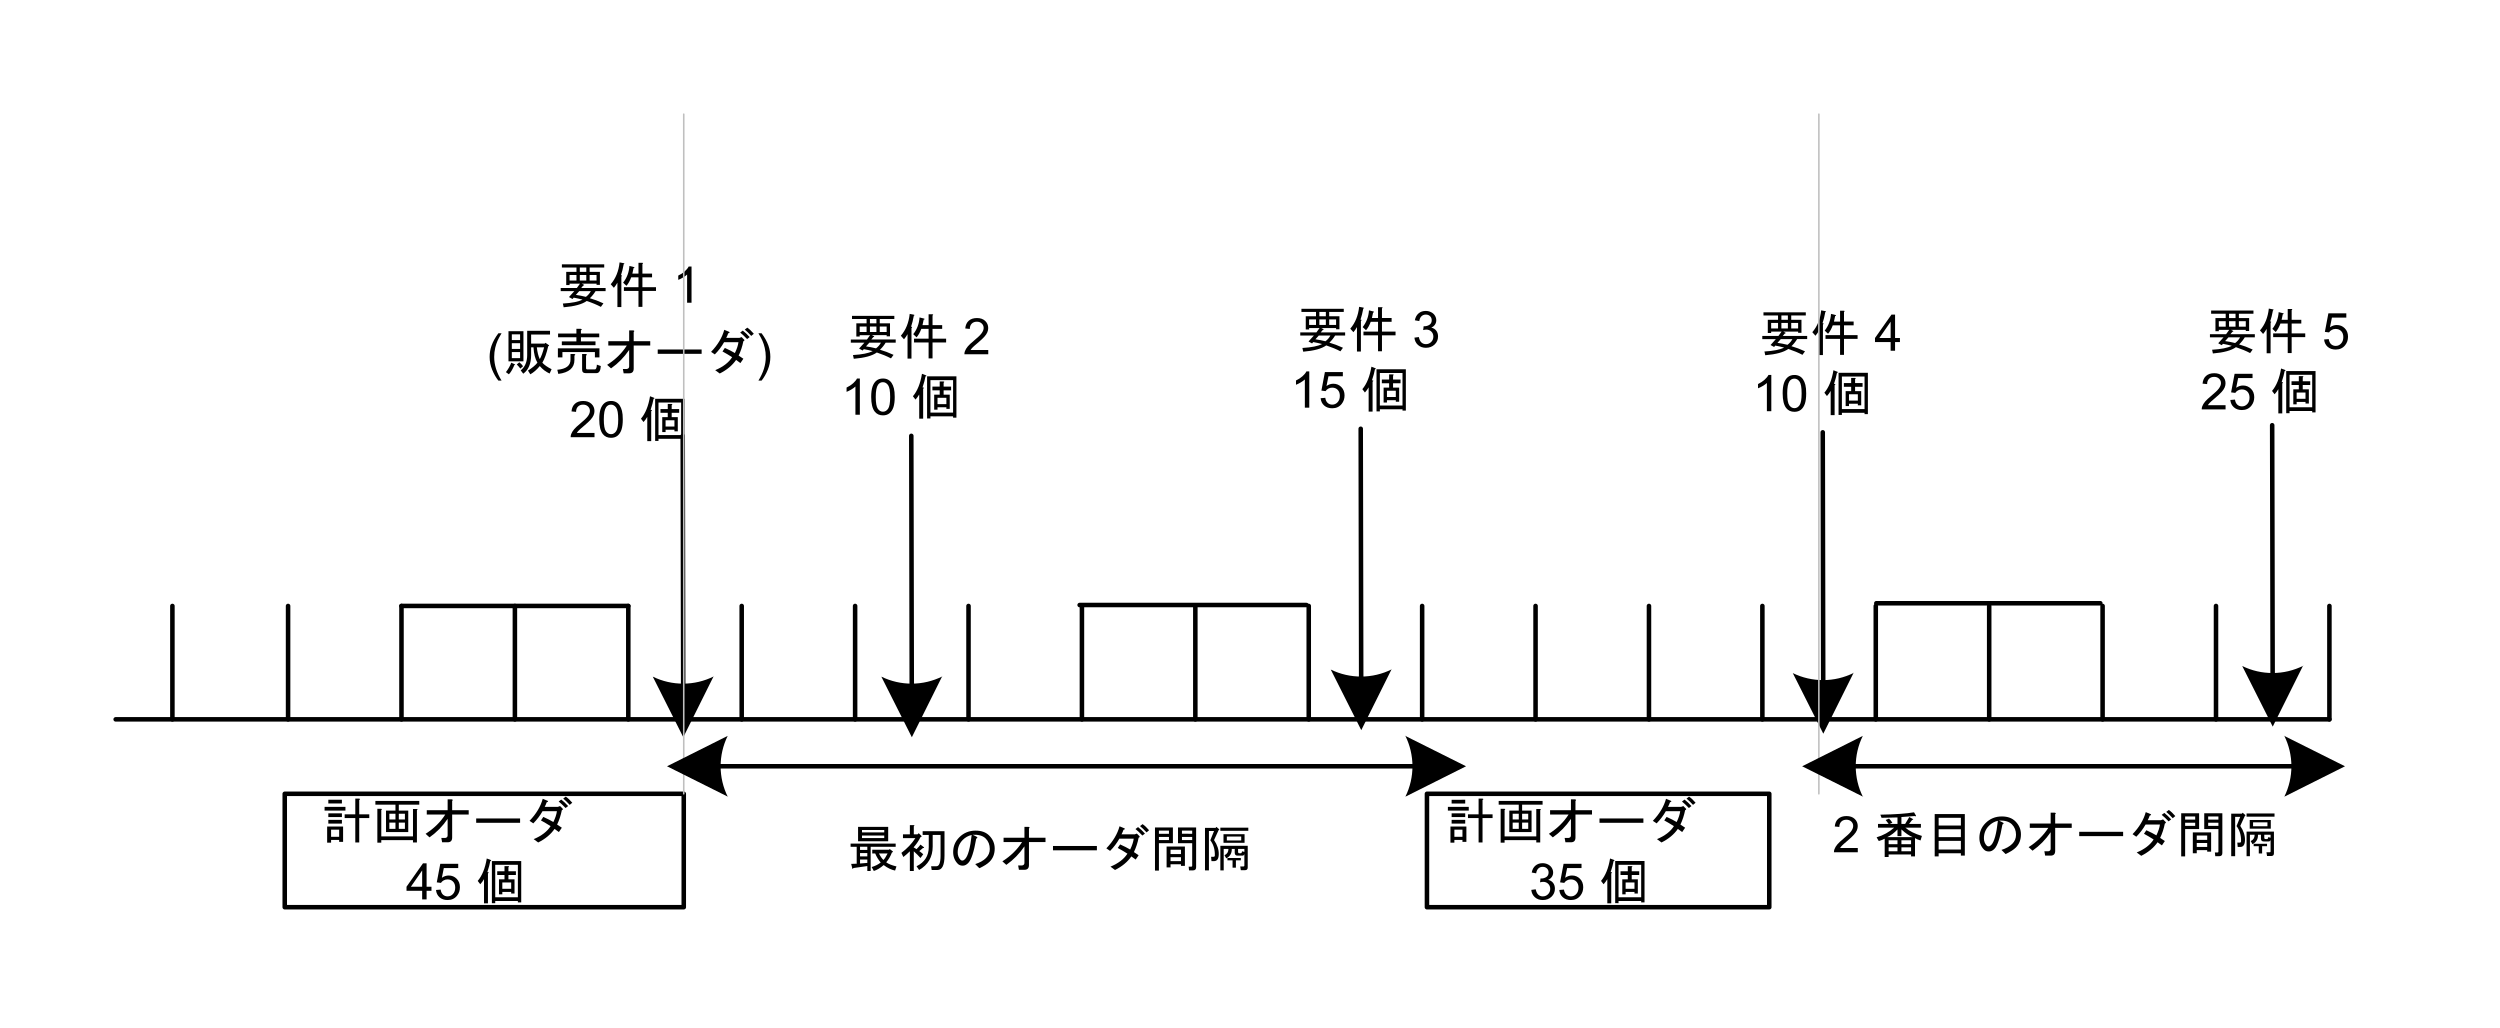 <?xml version="1.0" encoding="UTF-8" standalone="no"?>
<svg xmlns:dc="http://purl.org/dc/elements/1.1/" xmlns:cc="http://creativecommons.org/ns#" xmlns:rdf="http://www.w3.org/1999/02/22-rdf-syntax-ns#" xmlns:svg="http://www.w3.org/2000/svg" xmlns="http://www.w3.org/2000/svg" xmlns:xlink="http://www.w3.org/1999/xlink" xmlns:sodipodi="http://sodipodi.sourceforge.net/DTD/sodipodi-0.dtd" xmlns:inkscape="http://www.inkscape.org/namespaces/inkscape" width="5.511in" height="2.266in" viewBox="0 0 396.799 163.153" xml:space="preserve" color-interpolation-filters="sRGB" class="st10" version="1.1" id="svg293" sodipodi:docname="roj1614255779131.svg" inkscape:version="1.0.2 (e86c870879, 2021-01-15, custom)">
	<namedview pagecolor="#ffffff" bordercolor="#666666" borderopacity="1" objecttolerance="10" gridtolerance="10" guidetolerance="10" inkscape:pageopacity="0" inkscape:pageshadow="2" inkscape:window-width="1902" inkscape:window-height="913" id="namedview295" showgrid="false" inkscape:zoom="2.2774344" inkscape:cx="264.53231" inkscape:cy="108.76896" inkscape:window-x="0" inkscape:window-y="0" inkscape:window-maximized="0" inkscape:current-layer="svg293" inkscape:document-rotation="0">
	</namedview>
	<style type="text/css" id="style2">
<![CDATA[
		.st1 {stroke:#000000;stroke-linecap:round;stroke-linejoin:round;stroke-width:0.72}
		.st2 {fill:#ffffff;stroke:#000000;stroke-linecap:round;stroke-linejoin:round;stroke-width:0.72}
		.st3 {fill:none;stroke:none;stroke-linecap:round;stroke-linejoin:round;stroke-width:0.72}
		.st4 {fill:#000000;font-family:Arial;font-size:0.667em}
		.st5 {font-size:1em}
		.st6 {marker-end:url(#mrkr5-79);stroke:#000000;stroke-linecap:round;stroke-linejoin:round;stroke-width:0.72}
		.st7 {fill:#000000;fill-opacity:1;stroke:#000000;stroke-opacity:1;stroke-width:0.222}
		.st8 {stroke:#bfbfbf;stroke-linecap:round;stroke-linejoin:round;stroke-width:0.25}
		.st9 {marker-end:url(#mrkr5-79);marker-start:url(#mrkr5-147);stroke:#000000;stroke-linecap:round;stroke-linejoin:round;stroke-width:0.72}
		.st10 {fill:none;fill-rule:evenodd;font-size:12px;overflow:visible;stroke-linecap:square;stroke-miterlimit:3}
	]]>	</style>
	<defs id="Markers">
		<g id="lend5">
			<path d="M 2 1 L 0 0 L 1.981 -0.993 C 1.672 -0.365 1.673 0.373 1.985 1 " style="stroke:none" id="path4"/>
		</g>
		<marker id="mrkr5-79" class="st7" refX="-7.875" orient="auto" markerUnits="strokeWidth" overflow="visible">
			<use xlink:href="#lend5" transform="scale(-4.5,-4.5) " id="use7">
			</use>
		</marker>
		<marker id="mrkr5-147" class="st7" refX="7.375" orient="auto" markerUnits="strokeWidth" overflow="visible">
			<use xlink:href="#lend5" transform="scale(4.5) " id="use10">
			</use>
		</marker>
	</defs>
	<g id="g291">
		<g id="group74-1" transform="translate(18.36,-19.028)">
			<g id="shape1-2" transform="translate(0,-29.947)">
				<path d="M 0,163.15 H 351.36" class="st1" id="path20"/>
			</g>
			<g id="shape2-5" transform="rotate(90,37.653,152.86)">
				<path d="M 0,163.15 H 18" class="st1" id="path25"/>
			</g>
			<g id="shape3-8" transform="rotate(90,46.653,161.86)">
				<path d="M 0,163.15 H 18" class="st1" id="path30"/>
			</g>
			<g id="shape4-11" transform="rotate(90,55.653,170.86)">
				<path d="M 0,163.15 H 18" class="st1" id="path35"/>
			</g>
			<g id="shape5-14" transform="rotate(90,64.653,179.86)">
				<path d="M 0,163.15 H 18" class="st1" id="path40"/>
			</g>
			<g id="shape6-17" transform="rotate(90,73.653,188.86)">
				<path d="M 0,163.15 H 18" class="st1" id="path45"/>
			</g>
			<g id="shape7-20" transform="rotate(90,82.653,197.86)">
				<path d="M 0,163.15 H 18" class="st1" id="path50"/>
			</g>
			<g id="shape8-23" transform="rotate(90,91.653,206.86)">
				<path d="M 0,163.15 H 18" class="st1" id="path55"/>
			</g>
			<g id="shape9-26" transform="rotate(90,100.653,215.86)">
				<path d="M 0,163.15 H 18" class="st1" id="path60"/>
			</g>
			<g id="shape10-29" transform="rotate(90,109.653,224.86)">
				<path d="M 0,163.15 H 18" class="st1" id="path65"/>
			</g>
			<g id="shape11-32" transform="rotate(90,118.653,233.86)">
				<path d="M 0,163.15 H 18" class="st1" id="path70"/>
			</g>
			<g id="shape12-35" transform="rotate(90,127.653,242.86)">
				<path d="M 0,163.15 H 18" class="st1" id="path75"/>
			</g>
			<g id="shape13-38" transform="rotate(90,136.653,251.86)">
				<path d="M 0,163.15 H 18" class="st1" id="path80"/>
			</g>
			<g id="shape14-41" transform="rotate(90,145.653,260.86)">
				<path d="M 0,163.15 H 18" class="st1" id="path85"/>
			</g>
			<g id="shape15-44" transform="rotate(90,154.653,269.86)">
				<path d="M 0,163.15 H 18" class="st1" id="path90"/>
			</g>
			<g id="shape16-47" transform="rotate(90,163.653,278.86)">
				<path d="M 0,163.15 H 18" class="st1" id="path95"/>
			</g>
			<g id="shape17-50" transform="rotate(90,172.653,287.86)">
				<path d="M 0,163.15 H 18" class="st1" id="path100"/>
			</g>
			<g id="shape18-53" transform="rotate(90,181.653,296.86)">
				<path d="M 0,163.15 H 18" class="st1" id="path105"/>
			</g>
			<g id="shape19-56" transform="rotate(90,190.653,305.86)">
				<path d="M 0,163.15 H 18" class="st1" id="path110"/>
			</g>
			<g id="shape20-59" transform="rotate(90,199.653,314.86)">
				<path d="M 0,163.15 H 18" class="st1" id="path115"/>
			</g>
			<g id="shape31-62" transform="translate(26.834,-0.134)">
				<path id="rect120" style="fill:#ffffff;stroke:#000000;stroke-width:0.72;stroke-linecap:round;stroke-linejoin:round" d="m 0,145.153 h 63.332 v 18 H 0 Z" class="st2"/>
			</g>
			<g id="shape32-64" transform="translate(27,-0.697)">
				<path id="rect127" style="fill:none;stroke:none;stroke-width:0.72;stroke-linecap:round;stroke-linejoin:round" d="m 0,147.403 h 61.688 v 15.75 H 0 Z" class="st3"/>
				<g aria-label="計画オーダ45 個" id="text131" style="font-size:8px;font-family:Arial;fill:#000000" class="st4">
					<path d="m 11.032,148.974 v -2.5 h 0.594 q 0.312,0.062 0.031,0.219 v 2.281 h 1.594 v 0.594 h -1.594 v 3.875 h -0.625 v -3.875 H 9.345 v -0.594 z m -1.937,4.375 H 8.47 v -0.312 H 7.189 v 0.438 H 6.564 v -2.562 h 2.531 z m -1.906,-1.937 v 1.125 h 1.281 v -1.125 z m 1.719,-1.562 v 0.594 H 6.751 v -0.594 z m -2.156,-1.031 h 2.156 v 0.594 H 6.751 Z M 6.157,147.786 h 3.312 v 0.594 H 6.157 Z m 2.75,-1.125 v 0.594 H 6.751 v -0.594 z" style="font-size:8px;font-family:Arial;fill:#000000" id="path203"/>
					<path d="m 20.189,152.474 v -4.344 h 0.594 q 0.25,0.031 0.031,0.188 v 5.125 h -0.625 v -0.375 h -5.031 v 0.406 h -0.625 v -5.375 h 0.594 q 0.25,0.031 0.031,0.188 v 4.187 z m -2.781,-1.188 v -1 h -0.969 v 1 z m 1.5,-1 h -0.969 v 1 h 0.969 z m 0,-0.5 v -0.906 h -0.969 v 0.906 z m 2.281,-2.344 h -3.25 v 0.937 h 1.5 v 3.406 h -3.531 v -3.406 h 1.5 v -0.937 h -3.187 v -0.594 h 6.969 z m -3.781,2.344 v -0.906 h -0.969 v 0.906 z" style="font-size:8px;font-family:Arial;fill:#000000" id="path205"/>
					<path d="m 22.189,152.068 q 2,-1.281 3.125,-3.062 h -2.937 v -0.688 h 3.312 v -1.719 h 0.656 q 0.281,0.062 0.062,0.25 v 1.469 h 2.625 v 0.688 h -2.625 v 3.656 q 0,0.75 -0.719,0.75 h -0.875 l -0.125,-0.687 h 0.625 q 0.375,-0.062 0.375,-0.406 v -2.625 q -1.187,1.75 -2.875,2.937 z" style="font-size:8px;font-family:Arial;fill:#000000" id="path207"/>
					<path d="m 30.22,150.318 v -0.688 h 6.969 v 0.688 z" style="font-size:8px;font-family:Arial;fill:#000000" id="path209"/>
					<path d="m 43.939,148.068 q 0.125,0.156 -0.125,0.25 -0.25,1.25 -0.75,2.281 l 0.75,0.5 -0.469,0.688 -0.687,-0.5 q -0.906,1.312 -2.594,2.156 l -0.719,-0.531 q 1.875,-0.781 2.687,-2.062 -0.781,-0.5 -1.531,-0.906 l 0.375,-0.562 q 0.969,0.438 1.594,0.812 0.469,-0.969 0.562,-1.719 H 40.751 q -0.594,1.062 -1.469,1.937 l -0.594,-0.406 q 1.594,-1.656 2.094,-3.5 l 0.75,0.312 q 0.25,0.125 -0.125,0.25 -0.125,0.375 -0.312,0.719 H 43.189 l 0.344,-0.125 z m -0.219,-1.437 q 0.531,0.406 1.094,1.031 l -0.406,0.312 q -0.562,-0.594 -1.094,-1.031 z m 0.719,-0.469 q 0.5,0.344 1.031,0.969 l -0.406,0.344 q -0.562,-0.625 -1.031,-1 z" style="font-size:8px;font-family:Arial;fill:#000000" id="path211"/>
					<path d="m 21.646,162.48 v -1.371 h -2.484 v -0.645 l 2.613,-3.711 h 0.574 v 3.711 h 0.773 v 0.645 h -0.773 v 1.371 z m 0,-2.016 v -2.582 l -1.793,2.582 z" style="font-size:8px" id="path213"/>
					<path d="m 23.841,160.98 0.738,-0.062 q 0.082,0.539 0.379,0.812 0.301,0.27 0.723,0.27 0.508,0 0.859,-0.383 0.352,-0.383 0.352,-1.016 0,-0.602 -0.34,-0.949 -0.336,-0.348 -0.883,-0.348 -0.34,0 -0.613,0.156 -0.273,0.152 -0.43,0.398 l -0.66,-0.086 0.555,-2.941 h 2.848 v 0.672 h -2.285 l -0.309,1.539 q 0.516,-0.359 1.082,-0.359 0.75,0 1.266,0.52 0.516,0.52 0.516,1.336 0,0.777 -0.453,1.344 -0.551,0.695 -1.504,0.695 -0.781,0 -1.277,-0.438 -0.492,-0.437 -0.562,-1.16 z" style="font-size:8px" id="path215"/>
					<path d="m 36.837,162.949 v -0.219 h -3.594 v 0.344 h -0.531 v -6.687 h 4.656 v 6.562 z m -4.75,0.156 h -0.625 v -3.844 q -0.25,0.438 -0.594,0.812 l -0.406,-0.531 q 1.062,-1.25 1.437,-3.562 l 0.656,0.25 q 0.125,0.125 -0.094,0.156 -0.125,0.719 -0.469,1.75 0.375,0.031 0.094,0.219 z m 2.281,-3.312 v 1 h 1.406 v -1 z m -1.125,-2.812 v 5.156 h 3.594 v -5.156 z m 2.094,1.031 h 1.187 v 0.594 h -1.187 v 0.688 h 0.969 v 2.25 h -0.531 v -0.25 h -1.406 v 0.375 h -0.531 v -2.375 h 0.875 v -0.688 h -1.156 v -0.594 h 1.156 v -0.812 h 0.594 q 0.25,0.031 0.031,0.188 z" style="font-size:8px;font-family:Arial;fill:#000000" id="path217"/>
				</g>
			</g>
			<g id="shape35-68" transform="translate(54.656,-81)">
				<path id="rect138" style="fill:none;stroke:none;stroke-width:0.72;stroke-linecap:round;stroke-linejoin:round" d="m 0,147.403 h 61.688 v 15.75 H 0 Z" class="st3"/>
				<g aria-label="要件 1 (販売オーダ) 20 個" id="text144" style="font-size:8px;font-family:Arial;text-align:center;text-anchor:middle;white-space:pre;inline-size:50.219;fill:#000000" class="st4">
					<path d="m 20.104,147.799 q -1.062,0.781 -3.656,1 L 16.322,148.205 q 2.156,-0.125 3.125,-0.625 -0.719,-0.188 -1.406,-0.312 l -0.187,0.219 -0.562,-0.312 0.844,-0.938 h -2.156 v -0.5 h 2.562 l 0.5,-0.688 h -1.656 v 0.219 h -0.531 v -2.094 h 1.625 v -0.688 h -2.312 v -0.5 h 6.719 v 0.5 h -2.312 v 0.688 h 1.625 v 2.062 h -0.531 v -0.188 h -2.344 l 0.312,0.156 q 0.156,0.094 -0.094,0.156 l -0.312,0.375 h 3.875 v 0.5 h -1.594 q -0.375,0.625 -0.906,1.125 1,0.281 2.156,0.812 l -0.406,0.562 q -0.937,-0.5 -2.25,-0.938 z m -1.187,-1.562 -0.531,0.594 q 0.719,0.094 1.594,0.312 0.5,-0.375 0.781,-0.906 z m 0.094,-3.75 v 0.688 h 1.031 v -0.688 z m -1.625,2.062 h 1.094 v -0.875 h -1.094 z m 1.625,-0.875 v 0.875 h 1.031 v -0.875 z m 1.562,0 v 0.875 h 1.094 v -0.875 z" id="path221"/>
					<path d="m 27.541,142.58 q -0.031,0.219 -0.187,0.875 h 0.969 v -1.719 h 0.594 q 0.25,0.031 0.031,0.188 v 1.531 h 1.531 v 0.594 h -1.531 v 1.562 h 2.156 v 0.594 h -2.156 v 2.531 H 28.322 v -2.531 h -2.312 v -0.594 h 2.312 v -1.562 h -1.156 q -0.312,0.844 -0.75,1.344 l -0.531,-0.5 q 0.906,-1.156 1,-2.656 l 0.75,0.187 q 0.125,0.125 -0.094,0.156 z m -1.937,6.187 h -0.625 v -3.875 q -0.219,0.406 -0.562,0.812 l -0.5,-0.562 q 1.187,-1.375 1.406,-3.469 l 0.656,0.125 q 0.219,0.062 0,0.156 -0.187,1.031 -0.437,1.75 l 0.125,0.031 q 0.094,0.094 -0.062,0.188 z" id="path223"/>
					<path d="m 36.744,148.08 h -0.703 v -4.48 q -0.254,0.242 -0.668,0.484 -0.41,0.242 -0.738,0.363 v -0.68 q 0.59,-0.277 1.031,-0.672 0.441,-0.395 0.625,-0.766 h 0.453 z" id="path225"/>
					<path d="m 6.084,160.433 q -0.582,-0.734 -0.984,-1.719 -0.402,-0.984 -0.402,-2.039 0,-0.93 0.301,-1.781 0.352,-0.988 1.086,-1.969 h 0.504 q -0.473,0.812 -0.625,1.16 -0.238,0.539 -0.375,1.125 -0.168,0.73 -0.168,1.469 0,1.879 1.168,3.754 z" style="font-size:8px;text-align:center;text-anchor:middle" id="path227"/>
					<path d="m 12.19,155.155 q 0.125,1.156 0.469,1.875 0.375,-0.656 0.687,-1.875 z m -1.406,3.687 q 1,-0.625 1.5,-1.25 -0.531,-0.875 -0.625,-2.437 h -0.375 v 1.219 q 0,2.062 -1.25,2.969 l -0.406,-0.531 q 1.031,-0.812 1.031,-2.437 v -3.844 h 3.625 v 0.594 h -3 v 1.438 h 2.156 l 0.125,-0.125 0.531,0.375 q 0.125,0.125 -0.094,0.156 -0.406,1.75 -0.937,2.625 0.469,0.531 1.469,1.031 l -0.312,0.688 q -0.906,-0.406 -1.562,-1.188 -0.687,0.844 -1.5,1.312 z m -1.375,-1.312 q 0.375,0.281 0.594,0.625 l -0.437,0.375 q -0.125,-0.219 -0.562,-0.656 z m -0.719,0.312 q 0.156,0.062 -0.062,0.125 -0.437,1.031 -0.875,1.469 l -0.469,-0.344 q 0.594,-0.781 0.844,-1.5 z m 1.375,-0.469 H 7.69 v -4.781 H 10.065 Z M 8.221,153.093 v 0.906 h 1.312 v -0.906 z m 0,1.406 v 0.906 h 1.312 v -0.906 z m 0,1.406 v 0.969 h 1.312 v -0.969 z" id="path230"/>
					<path d="m 18.158,157.155 q 0,1.906 -2.562,2.219 l -0.156,-0.656 q 2.094,-0.188 2.094,-1.594 v -0.906 h 0.594 q 0.312,0.062 0.031,0.25 z m 3.937,-4.187 v 0.594 h -2.906 v 0.656 h 2.312 v 0.594 h -5.344 v -0.594 h 2.312 v -0.656 h -2.906 v -0.594 h 2.906 v -0.75 h 0.687 q 0.312,0.062 0.031,0.25 v 0.5 z m -5.844,3.781 h -0.719 v -1.438 h 6.594 v 1.438 h -0.719 v -0.844 h -5.156 z m 3.75,1.687 q 0,0.219 0.187,0.219 h 1.219 q 0.281,0 0.312,-0.75 l 0.625,0.219 q -0.062,1.125 -0.687,1.125 h -1.719 q -0.562,0 -0.562,-0.562 v -2.469 h 0.594 q 0.312,0.062 0.031,0.25 z" id="path232"/>
					<path d="m 23.346,157.936 q 2,-1.281 3.125,-3.062 h -2.937 v -0.688 h 3.312 v -1.719 h 0.656 q 0.281,0.062 0.062,0.25 v 1.469 h 2.625 v 0.688 h -2.625 v 3.656 q 0,0.75 -0.719,0.75 h -0.875 l -0.125,-0.688 h 0.625 q 0.375,-0.062 0.375,-0.406 v -2.625 q -1.187,1.75 -2.875,2.937 z" id="path235"/>
					<path d="m 31.377,156.186 v -0.688 h 6.969 v 0.688 z" id="path237"/>
					<path d="m 45.096,153.936 q 0.125,0.156 -0.125,0.25 -0.25,1.25 -0.75,2.281 l 0.75,0.5 -0.469,0.688 -0.687,-0.5 q -0.906,1.312 -2.594,2.156 l -0.719,-0.531 q 1.875,-0.781 2.687,-2.062 -0.781,-0.5 -1.531,-0.906 l 0.375,-0.562 q 0.969,0.438 1.594,0.812 0.469,-0.969 0.562,-1.719 h -2.281 q -0.594,1.062 -1.469,1.937 l -0.594,-0.406 q 1.594,-1.656 2.094,-3.5 l 0.75,0.312 q 0.25,0.125 -0.125,0.25 -0.125,0.375 -0.312,0.719 h 2.094 l 0.344,-0.125 z m -0.219,-1.437 q 0.531,0.406 1.094,1.031 l -0.406,0.312 q -0.562,-0.594 -1.094,-1.031 z m 0.719,-0.469 q 0.5,0.344 1.031,0.969 l -0.406,0.344 q -0.562,-0.625 -1.031,-1 z" id="path240"/>
					<path d="m 47.865,160.433 h -0.504 q 1.168,-1.875 1.168,-3.754 0,-0.734 -0.168,-1.457 -0.133,-0.586 -0.371,-1.125 -0.152,-0.352 -0.629,-1.172 h 0.504 q 0.734,0.98 1.086,1.969 0.301,0.852 0.301,1.781 0,1.055 -0.406,2.039 -0.402,0.984 -0.98,1.719 z" id="path242"/>
					<path d="m 21.344,168.742 v 0.676 H 17.559 q -0.008,-0.254 0.082,-0.488 0.145,-0.387 0.461,-0.762 0.32,-0.375 0.922,-0.867 0.934,-0.766 1.262,-1.211 0.328,-0.449 0.328,-0.848 0,-0.418 -0.301,-0.703 -0.297,-0.289 -0.777,-0.289 -0.508,0 -0.812,0.305 -0.305,0.305 -0.309,0.844 l -0.723,-0.074 q 0.074,-0.809 0.559,-1.23 0.484,-0.426 1.301,-0.426 0.824,0 1.305,0.457 0.48,0.457 0.48,1.133 0,0.344 -0.141,0.676 -0.141,0.332 -0.469,0.699 -0.324,0.367 -1.082,1.008 -0.633,0.531 -0.812,0.723 -0.18,0.188 -0.297,0.379 z" style="font-size:8px;text-align:center;text-anchor:middle" id="path245"/>
					<path d="m 22.098,166.594 q 0,-1.016 0.207,-1.633 0.211,-0.621 0.621,-0.957 0.414,-0.336 1.039,-0.336 0.461,0 0.809,0.188 0.348,0.184 0.574,0.535 0.227,0.348 0.355,0.852 0.129,0.5 0.129,1.352 0,1.008 -0.207,1.629 -0.207,0.617 -0.621,0.957 -0.41,0.336 -1.039,0.336 -0.828,0 -1.301,-0.594 -0.566,-0.715 -0.566,-2.328 z m 0.723,0 q 0,1.41 0.328,1.879 0.332,0.465 0.816,0.465 0.484,0 0.812,-0.469 0.332,-0.469 0.332,-1.875 0,-1.414 -0.332,-1.879 -0.328,-0.465 -0.82,-0.465 -0.484,0 -0.773,0.41 -0.363,0.523 -0.363,1.934 z" style="font-size:8px;text-align:center;text-anchor:middle" id="path247"/>
					<path d="m 35.094,169.887 v -0.219 h -3.594 v 0.344 h -0.531 v -6.687 h 4.656 v 6.562 z m -4.75,0.156 H 29.719 v -3.844 q -0.25,0.438 -0.594,0.812 l -0.406,-0.531 q 1.062,-1.25 1.437,-3.562 l 0.656,0.25 q 0.125,0.125 -0.094,0.156 -0.125,0.719 -0.469,1.75 0.375,0.031 0.094,0.219 z m 2.281,-3.312 v 1 h 1.406 v -1 z m -1.125,-2.812 v 5.156 h 3.594 v -5.156 z m 2.094,1.031 h 1.187 v 0.594 h -1.187 v 0.688 h 0.969 v 2.25 h -0.531 v -0.25 h -1.406 v 0.375 h -0.531 v -2.375 h 0.875 v -0.688 h -1.156 v -0.594 h 1.156 v -0.812 h 0.594 q 0.25,0.031 0.031,0.188 z" id="path250"/>
				</g>
			</g>
			<g id="shape37-73" transform="rotate(89.894,100.681,188.935)">
				<path d="M 0,163.15 H 39.33" class="st6" id="path149"/>
			</g>
			<g id="shape38-80" transform="translate(109.485,-77.625)">
				<path id="rect156" style="fill:none;stroke:none;stroke-width:0.72;stroke-linecap:round;stroke-linejoin:round" d="m 0,147.403 h 34.875 v 15.75 H 0 Z" class="st3"/>
				<g aria-label="要件 210 個" id="text160" style="font-size:8px;font-family:Arial;fill:#000000" class="st4">
					<path d="M 11.322,152.599 Q 10.26,153.38 7.666,153.599 L 7.541,153.005 q 2.156,-0.125 3.125,-0.625 -0.719,-0.188 -1.406,-0.312 l -0.187,0.219 -0.562,-0.312 0.844,-0.938 H 7.197 v -0.5 h 2.562 l 0.5,-0.687 H 8.604 v 0.219 H 8.072 v -2.094 h 1.625 v -0.687 H 7.385 v -0.5 h 6.719 v 0.5 H 11.791 v 0.687 h 1.625 v 2.062 h -0.531 v -0.188 h -2.344 l 0.312,0.156 q 0.156,0.094 -0.094,0.156 l -0.312,0.375 h 3.875 v 0.5 h -1.594 q -0.375,0.625 -0.906,1.125 1,0.281 2.156,0.812 l -0.406,0.562 q -0.937,-0.5 -2.25,-0.937 z m -1.187,-1.562 -0.531,0.594 q 0.719,0.094 1.594,0.312 0.5,-0.375 0.781,-0.906 z m 0.094,-3.75 v 0.687 h 1.031 v -0.687 z m -1.625,2.062 h 1.094 v -0.875 H 8.604 Z m 1.625,-0.875 v 0.875 h 1.031 v -0.875 z m 1.562,0 v 0.875 h 1.094 v -0.875 z" style="font-size:8px;font-family:Arial;fill:#000000" id="path255"/>
					<path d="m 18.76,147.38 q -0.031,0.219 -0.187,0.875 h 0.969 v -1.719 h 0.594 q 0.25,0.031 0.031,0.188 v 1.531 h 1.531 v 0.594 h -1.531 v 1.562 h 2.156 v 0.594 h -2.156 v 2.531 h -0.625 v -2.531 h -2.312 v -0.594 h 2.312 v -1.562 h -1.156 q -0.312,0.844 -0.75,1.344 l -0.531,-0.5 q 0.906,-1.156 1,-2.656 l 0.75,0.188 q 0.125,0.125 -0.094,0.156 z m -1.937,6.187 h -0.625 v -3.875 q -0.219,0.406 -0.562,0.812 l -0.5,-0.562 q 1.187,-1.375 1.406,-3.469 l 0.656,0.125 q 0.219,0.062 0,0.156 -0.188,1.031 -0.437,1.75 l 0.125,0.031 q 0.094,0.094 -0.062,0.188 z" style="font-size:8px;font-family:Arial;fill:#000000" id="path257"/>
					<path d="M 29.01,152.204 V 152.88 h -3.785 q -0.008,-0.254 0.082,-0.488 0.145,-0.387 0.461,-0.762 0.32,-0.375 0.922,-0.867 0.934,-0.766 1.262,-1.211 0.328,-0.449 0.328,-0.848 0,-0.418 -0.301,-0.703 -0.297,-0.289 -0.777,-0.289 -0.508,0 -0.812,0.305 -0.305,0.305 -0.309,0.844 l -0.723,-0.074 q 0.074,-0.809 0.559,-1.23 0.484,-0.426 1.301,-0.426 0.824,0 1.305,0.457 0.48,0.457 0.48,1.133 0,0.344 -0.141,0.676 -0.141,0.332 -0.469,0.699 -0.324,0.367 -1.082,1.008 -0.633,0.531 -0.812,0.723 -0.18,0.188 -0.297,0.379 z" style="font-size:8px;font-family:Arial;fill:#000000" id="path260"/>
					<path d="M 8.63,162.48 H 7.927 v -4.48 q -0.254,0.242 -0.668,0.484 -0.41,0.242 -0.738,0.363 v -0.68 q 0.59,-0.277 1.031,-0.672 0.441,-0.395 0.625,-0.766 h 0.453 z" style="font-size:8px" id="path262"/>
					<path d="m 10.431,159.656 q 0,-1.016 0.207,-1.633 0.211,-0.621 0.621,-0.957 0.414,-0.336 1.039,-0.336 0.461,0 0.809,0.188 0.348,0.184 0.574,0.535 0.227,0.348 0.355,0.852 0.129,0.5 0.129,1.352 0,1.008 -0.207,1.629 -0.207,0.617 -0.621,0.957 -0.41,0.336 -1.039,0.336 -0.828,0 -1.301,-0.594 -0.566,-0.715 -0.566,-2.328 z m 0.723,0 q 0,1.41 0.328,1.879 0.332,0.465 0.816,0.465 0.484,0 0.812,-0.469 0.332,-0.469 0.332,-1.875 0,-1.414 -0.332,-1.879 -0.328,-0.465 -0.82,-0.465 -0.484,0 -0.773,0.41 -0.363,0.523 -0.363,1.934 z" style="font-size:8px" id="path265"/>
					<path d="m 23.427,162.949 v -0.219 h -3.594 v 0.344 H 19.302 v -6.687 h 4.656 v 6.562 z m -4.75,0.156 h -0.625 v -3.844 q -0.25,0.438 -0.594,0.812 l -0.406,-0.531 q 1.062,-1.25 1.437,-3.562 l 0.656,0.25 q 0.125,0.125 -0.094,0.156 -0.125,0.719 -0.469,1.75 0.375,0.031 0.094,0.219 z m 2.281,-3.312 v 1 h 1.406 v -1 z m -1.125,-2.812 v 5.156 h 3.594 v -5.156 z m 2.094,1.031 h 1.187 v 0.594 h -1.187 v 0.688 h 0.969 v 2.25 h -0.531 v -0.25 h -1.406 v 0.375 h -0.531 v -2.375 h 0.875 v -0.688 h -1.156 v -0.594 h 1.156 v -0.812 h 0.594 q 0.25,0.031 0.031,0.188 z" style="font-size:8px;font-family:Arial;fill:#000000" id="path267"/>
				</g>
			</g>
			<g id="shape41-84" transform="rotate(89.894,136.911,224.105)">
				<path d="M 0,163.15 H 39.33" class="st6" id="path165"/>
			</g>
			<g id="shape42-89" transform="translate(180.818,-78.75)">
				<path id="rect172" style="fill:none;stroke:none;stroke-width:0.72;stroke-linecap:round;stroke-linejoin:round" d="m 0,147.403 h 34.875 v 15.75 H 0 Z" class="st3"/>
				<g aria-label="要件 315 個" id="text176" style="font-size:8px;font-family:Arial;fill:#000000" class="st4">
					<path d="M 11.322,152.599 Q 10.26,153.38 7.666,153.599 L 7.541,153.005 q 2.156,-0.125 3.125,-0.625 -0.719,-0.188 -1.406,-0.312 l -0.187,0.219 -0.562,-0.312 0.844,-0.938 H 7.197 v -0.5 h 2.562 l 0.5,-0.687 H 8.604 v 0.219 H 8.072 v -2.094 h 1.625 v -0.687 H 7.385 v -0.5 h 6.719 v 0.5 H 11.791 v 0.687 h 1.625 v 2.062 h -0.531 v -0.188 h -2.344 l 0.312,0.156 q 0.156,0.094 -0.094,0.156 l -0.312,0.375 h 3.875 v 0.5 h -1.594 q -0.375,0.625 -0.906,1.125 1,0.281 2.156,0.812 l -0.406,0.562 q -0.937,-0.5 -2.25,-0.937 z m -1.187,-1.562 -0.531,0.594 q 0.719,0.094 1.594,0.312 0.5,-0.375 0.781,-0.906 z m 0.094,-3.75 v 0.687 h 1.031 v -0.687 z m -1.625,2.062 h 1.094 v -0.875 H 8.604 Z m 1.625,-0.875 v 0.875 h 1.031 v -0.875 z m 1.562,0 v 0.875 h 1.094 v -0.875 z" style="font-size:8px;font-family:Arial;fill:#000000" id="path271"/>
					<path d="m 18.76,147.38 q -0.031,0.219 -0.187,0.875 h 0.969 v -1.719 h 0.594 q 0.25,0.031 0.031,0.188 v 1.531 h 1.531 v 0.594 h -1.531 v 1.562 h 2.156 v 0.594 h -2.156 v 2.531 h -0.625 v -2.531 h -2.312 v -0.594 h 2.312 v -1.562 h -1.156 q -0.312,0.844 -0.75,1.344 l -0.531,-0.5 q 0.906,-1.156 1,-2.656 l 0.75,0.188 q 0.125,0.125 -0.094,0.156 z m -1.937,6.187 h -0.625 v -3.875 q -0.219,0.406 -0.562,0.812 l -0.5,-0.562 q 1.187,-1.375 1.406,-3.469 l 0.656,0.125 q 0.219,0.062 0,0.156 -0.188,1.031 -0.437,1.75 l 0.125,0.031 q 0.094,0.094 -0.062,0.188 z" style="font-size:8px;font-family:Arial;fill:#000000" id="path273"/>
					<path d="m 25.319,151.368 0.703,-0.094 q 0.121,0.598 0.41,0.863 0.293,0.262 0.711,0.262 0.496,0 0.836,-0.344 0.344,-0.344 0.344,-0.852 0,-0.484 -0.316,-0.797 -0.316,-0.316 -0.805,-0.316 -0.199,0 -0.496,0.078 l 0.078,-0.617 q 0.07,0.008 0.113,0.008 0.449,0 0.809,-0.234 0.359,-0.234 0.359,-0.723 0,-0.387 -0.262,-0.641 -0.262,-0.254 -0.676,-0.254 -0.41,0 -0.684,0.258 -0.273,0.258 -0.352,0.773 l -0.703,-0.125 q 0.129,-0.707 0.586,-1.094 0.457,-0.391 1.137,-0.391 0.469,0 0.863,0.203 0.395,0.199 0.602,0.547 0.211,0.348 0.211,0.738 0,0.371 -0.199,0.676 -0.199,0.305 -0.59,0.484 0.508,0.117 0.789,0.488 0.281,0.367 0.281,0.922 0,0.75 -0.547,1.273 -0.547,0.52 -1.383,0.52 -0.754,0 -1.254,-0.449 -0.496,-0.449 -0.566,-1.164 z" style="font-size:8px;font-family:Arial;fill:#000000" id="path275"/>
					<path d="M 8.63,162.48 H 7.927 v -4.48 q -0.254,0.242 -0.668,0.484 -0.41,0.242 -0.738,0.363 v -0.68 q 0.59,-0.277 1.031,-0.672 0.441,-0.395 0.625,-0.766 h 0.453 z" style="font-size:8px" id="path277"/>
					<path d="m 10.431,160.98 0.738,-0.062 q 0.082,0.539 0.379,0.812 0.301,0.27 0.723,0.27 0.508,0 0.859,-0.383 0.352,-0.383 0.352,-1.016 0,-0.602 -0.34,-0.949 -0.336,-0.348 -0.883,-0.348 -0.34,0 -0.613,0.156 -0.273,0.152 -0.43,0.398 l -0.66,-0.086 0.555,-2.941 h 2.848 v 0.672 h -2.285 l -0.309,1.539 q 0.516,-0.359 1.082,-0.359 0.75,0 1.266,0.52 0.516,0.52 0.516,1.336 0,0.777 -0.453,1.344 -0.551,0.695 -1.504,0.695 -0.781,0 -1.277,-0.438 -0.492,-0.437 -0.562,-1.16 z" style="font-size:8px" id="path279"/>
					<path d="m 23.427,162.949 v -0.219 h -3.594 v 0.344 H 19.302 v -6.687 h 4.656 v 6.562 z m -4.75,0.156 h -0.625 v -3.844 q -0.25,0.438 -0.594,0.812 l -0.406,-0.531 q 1.062,-1.25 1.437,-3.562 l 0.656,0.25 q 0.125,0.125 -0.094,0.156 -0.125,0.719 -0.469,1.75 0.375,0.031 0.094,0.219 z m 2.281,-3.312 v 1 h 1.406 v -1 z m -1.125,-2.812 v 5.156 h 3.594 v -5.156 z m 2.094,1.031 h 1.187 v 0.594 h -1.187 v 0.688 h 0.969 v 2.25 h -0.531 v -0.25 h -1.406 v 0.375 h -0.531 v -2.375 h 0.875 v -0.688 h -1.156 v -0.594 h 1.156 v -0.812 h 0.594 q 0.25,0.031 0.031,0.188 z" style="font-size:8px;font-family:Arial;fill:#000000" id="path281"/>
				</g>
			</g>
			<g id="shape44-93" transform="rotate(89.894,173.296,261.121)">
				<path d="M 0,163.15 H 39.33" class="st6" id="path181"/>
			</g>
			<g id="shape45-98" transform="translate(254.152,-78.188)">
				<path id="rect188" style="fill:none;stroke:none;stroke-width:0.72;stroke-linecap:round;stroke-linejoin:round" d="m 0,147.403 h 34.875 v 15.75 H 0 Z" class="st3"/>
				<g aria-label="要件 410 個" id="text192" style="font-size:8px;font-family:Arial;fill:#000000" class="st4">
					<path d="M 11.322,152.599 Q 10.26,153.38 7.666,153.599 L 7.541,153.005 q 2.156,-0.125 3.125,-0.625 -0.719,-0.188 -1.406,-0.312 l -0.187,0.219 -0.562,-0.312 0.844,-0.938 H 7.197 v -0.5 h 2.562 l 0.5,-0.687 H 8.604 v 0.219 H 8.072 v -2.094 h 1.625 v -0.687 H 7.385 v -0.5 h 6.719 v 0.5 H 11.791 v 0.687 h 1.625 v 2.062 h -0.531 v -0.188 h -2.344 l 0.312,0.156 q 0.156,0.094 -0.094,0.156 l -0.312,0.375 h 3.875 v 0.5 h -1.594 q -0.375,0.625 -0.906,1.125 1,0.281 2.156,0.812 l -0.406,0.562 q -0.937,-0.5 -2.25,-0.937 z m -1.187,-1.562 -0.531,0.594 q 0.719,0.094 1.594,0.312 0.5,-0.375 0.781,-0.906 z m 0.094,-3.75 v 0.687 h 1.031 v -0.687 z m -1.625,2.062 h 1.094 v -0.875 H 8.604 Z m 1.625,-0.875 v 0.875 h 1.031 v -0.875 z m 1.562,0 v 0.875 h 1.094 v -0.875 z" style="font-size:8px;font-family:Arial;fill:#000000" id="path285"/>
					<path d="m 18.76,147.38 q -0.031,0.219 -0.187,0.875 h 0.969 v -1.719 h 0.594 q 0.25,0.031 0.031,0.188 v 1.531 h 1.531 v 0.594 h -1.531 v 1.562 h 2.156 v 0.594 h -2.156 v 2.531 h -0.625 v -2.531 h -2.312 v -0.594 h 2.312 v -1.562 h -1.156 q -0.312,0.844 -0.75,1.344 l -0.531,-0.5 q 0.906,-1.156 1,-2.656 l 0.75,0.188 q 0.125,0.125 -0.094,0.156 z m -1.937,6.187 h -0.625 v -3.875 q -0.219,0.406 -0.562,0.812 l -0.5,-0.562 q 1.187,-1.375 1.406,-3.469 l 0.656,0.125 q 0.219,0.062 0,0.156 -0.188,1.031 -0.437,1.75 l 0.125,0.031 q 0.094,0.094 -0.062,0.188 z" style="font-size:8px;font-family:Arial;fill:#000000" id="path287"/>
					<path d="m 27.569,152.88 v -1.371 h -2.484 v -0.645 l 2.613,-3.711 h 0.574 v 3.711 h 0.773 v 0.645 H 28.272 V 152.88 Z m 0,-2.016 v -2.582 l -1.793,2.582 z" style="font-size:8px;font-family:Arial;fill:#000000" id="path289"/>
					<path d="M 8.63,162.48 H 7.927 v -4.48 q -0.254,0.242 -0.668,0.484 -0.41,0.242 -0.738,0.363 v -0.68 q 0.59,-0.277 1.031,-0.672 0.441,-0.395 0.625,-0.766 h 0.453 z" style="font-size:8px" id="path291"/>
					<path d="m 10.431,159.656 q 0,-1.016 0.207,-1.633 0.211,-0.621 0.621,-0.957 0.414,-0.336 1.039,-0.336 0.461,0 0.809,0.188 0.348,0.184 0.574,0.535 0.227,0.348 0.355,0.852 0.129,0.5 0.129,1.352 0,1.008 -0.207,1.629 -0.207,0.617 -0.621,0.957 -0.41,0.336 -1.039,0.336 -0.828,0 -1.301,-0.594 -0.566,-0.715 -0.566,-2.328 z m 0.723,0 q 0,1.41 0.328,1.879 0.332,0.465 0.816,0.465 0.484,0 0.812,-0.469 0.332,-0.469 0.332,-1.875 0,-1.414 -0.332,-1.879 -0.328,-0.465 -0.82,-0.465 -0.484,0 -0.773,0.41 -0.363,0.523 -0.363,1.934 z" style="font-size:8px" id="path293"/>
					<path d="m 23.427,162.949 v -0.219 h -3.594 v 0.344 H 19.302 v -6.687 h 4.656 v 6.562 z m -4.75,0.156 h -0.625 v -3.844 q -0.25,0.438 -0.594,0.812 l -0.406,-0.531 q 1.062,-1.25 1.437,-3.562 l 0.656,0.25 q 0.125,0.125 -0.094,0.156 -0.125,0.719 -0.469,1.75 0.375,0.031 0.094,0.219 z m 2.281,-3.312 v 1 h 1.406 v -1 z m -1.125,-2.812 v 5.156 h 3.594 v -5.156 z m 2.094,1.031 h 1.187 v 0.594 h -1.187 v 0.688 h 0.969 v 2.25 h -0.531 v -0.25 h -1.406 v 0.375 h -0.531 v -2.375 h 0.875 v -0.688 h -1.156 v -0.594 h 1.156 v -0.812 h 0.594 q 0.25,0.031 0.031,0.188 z" style="font-size:8px;font-family:Arial;fill:#000000" id="path295"/>
				</g>
			</g>
			<g id="shape47-102" transform="rotate(89.894,209.526,296.291)">
				<path d="M 0,163.15 H 39.33" class="st6" id="path197"/>
			</g>
			<g id="shape49-107" transform="translate(325.204,-78.469)">
				<path id="rect204" style="fill:none;stroke:none;stroke-width:0.72;stroke-linecap:round;stroke-linejoin:round" d="m 0,147.403 h 34.875 v 15.75 H 0 Z" class="st3"/>
				<g aria-label="要件 525 個" id="text208" style="font-size:8px;font-family:Arial;fill:#000000" class="st4">
					<path d="M 11.322,152.599 Q 10.26,153.38 7.666,153.599 L 7.541,153.005 q 2.156,-0.125 3.125,-0.625 -0.719,-0.188 -1.406,-0.312 l -0.187,0.219 -0.562,-0.312 0.844,-0.938 H 7.197 v -0.5 h 2.562 l 0.5,-0.687 H 8.604 v 0.219 H 8.072 v -2.094 h 1.625 v -0.687 H 7.385 v -0.5 h 6.719 v 0.5 H 11.791 v 0.687 h 1.625 v 2.062 h -0.531 v -0.188 h -2.344 l 0.312,0.156 q 0.156,0.094 -0.094,0.156 l -0.312,0.375 h 3.875 v 0.5 h -1.594 q -0.375,0.625 -0.906,1.125 1,0.281 2.156,0.812 l -0.406,0.562 q -0.937,-0.5 -2.25,-0.937 z m -1.187,-1.562 -0.531,0.594 q 0.719,0.094 1.594,0.312 0.5,-0.375 0.781,-0.906 z m 0.094,-3.75 v 0.687 h 1.031 v -0.687 z m -1.625,2.062 h 1.094 v -0.875 H 8.604 Z m 1.625,-0.875 v 0.875 h 1.031 v -0.875 z m 1.562,0 v 0.875 h 1.094 v -0.875 z" style="font-size:8px;font-family:Arial;fill:#000000" id="path299"/>
					<path d="m 18.76,147.38 q -0.031,0.219 -0.187,0.875 h 0.969 v -1.719 h 0.594 q 0.25,0.031 0.031,0.188 v 1.531 h 1.531 v 0.594 h -1.531 v 1.562 h 2.156 v 0.594 h -2.156 v 2.531 h -0.625 v -2.531 h -2.312 v -0.594 h 2.312 v -1.562 h -1.156 q -0.312,0.844 -0.75,1.344 l -0.531,-0.5 q 0.906,-1.156 1,-2.656 l 0.75,0.188 q 0.125,0.125 -0.094,0.156 z m -1.937,6.187 h -0.625 v -3.875 q -0.219,0.406 -0.562,0.812 l -0.5,-0.562 q 1.187,-1.375 1.406,-3.469 l 0.656,0.125 q 0.219,0.062 0,0.156 -0.188,1.031 -0.437,1.75 l 0.125,0.031 q 0.094,0.094 -0.062,0.188 z" style="font-size:8px;font-family:Arial;fill:#000000" id="path301"/>
					<path d="m 25.315,151.38 0.738,-0.062 q 0.082,0.539 0.379,0.812 0.301,0.27 0.723,0.27 0.508,0 0.859,-0.383 0.352,-0.383 0.352,-1.016 0,-0.602 -0.34,-0.949 -0.336,-0.348 -0.883,-0.348 -0.34,0 -0.613,0.156 -0.273,0.152 -0.43,0.398 l -0.66,-0.086 0.555,-2.941 h 2.848 v 0.672 h -2.285 l -0.309,1.539 q 0.516,-0.359 1.082,-0.359 0.75,0 1.266,0.52 0.516,0.52 0.516,1.336 0,0.777 -0.453,1.344 -0.551,0.695 -1.504,0.695 -0.781,0 -1.277,-0.438 -0.492,-0.438 -0.562,-1.16 z" style="font-size:8px;font-family:Arial;fill:#000000" id="path303"/>
					<path d="m 9.677,161.804 v 0.676 H 5.892 q -0.008,-0.254 0.082,-0.488 0.145,-0.387 0.461,-0.762 0.32,-0.375 0.922,-0.867 0.934,-0.766 1.262,-1.211 0.328,-0.449 0.328,-0.848 0,-0.418 -0.301,-0.703 -0.297,-0.289 -0.777,-0.289 -0.508,0 -0.812,0.305 -0.305,0.305 -0.309,0.844 l -0.723,-0.074 q 0.074,-0.809 0.559,-1.23 0.484,-0.426 1.301,-0.426 0.824,0 1.305,0.457 0.48,0.457 0.48,1.133 0,0.344 -0.141,0.676 -0.141,0.332 -0.469,0.699 -0.324,0.367 -1.082,1.008 -0.633,0.531 -0.812,0.723 -0.18,0.188 -0.297,0.379 z" style="font-size:8px" id="path305"/>
					<path d="m 10.431,160.98 0.738,-0.062 q 0.082,0.539 0.379,0.812 0.301,0.27 0.723,0.27 0.508,0 0.859,-0.383 0.352,-0.383 0.352,-1.016 0,-0.602 -0.34,-0.949 -0.336,-0.348 -0.883,-0.348 -0.34,0 -0.613,0.156 -0.273,0.152 -0.43,0.398 l -0.66,-0.086 0.555,-2.941 h 2.848 v 0.672 h -2.285 l -0.309,1.539 q 0.516,-0.359 1.082,-0.359 0.75,0 1.266,0.52 0.516,0.52 0.516,1.336 0,0.777 -0.453,1.344 -0.551,0.695 -1.504,0.695 -0.781,0 -1.277,-0.438 -0.492,-0.437 -0.562,-1.16 z" style="font-size:8px" id="path307"/>
					<path d="m 23.427,162.949 v -0.219 h -3.594 v 0.344 H 19.302 v -6.687 h 4.656 v 6.562 z m -4.75,0.156 h -0.625 v -3.844 q -0.25,0.438 -0.594,0.812 l -0.406,-0.531 q 1.062,-1.25 1.437,-3.562 l 0.656,0.25 q 0.125,0.125 -0.094,0.156 -0.125,0.719 -0.469,1.75 0.375,0.031 0.094,0.219 z m 2.281,-3.312 v 1 h 1.406 v -1 z m -1.125,-2.812 v 5.156 h 3.594 v -5.156 z m 2.094,1.031 h 1.187 v 0.594 h -1.187 v 0.688 h 0.969 v 2.25 h -0.531 v -0.25 h -1.406 v 0.375 h -0.531 v -2.375 h 0.875 v -0.688 h -1.156 v -0.594 h 1.156 v -0.812 h 0.594 q 0.25,0.031 0.031,0.188 z" style="font-size:8px;font-family:Arial;fill:#000000" id="path309"/>
				</g>
			</g>
			<g id="shape55-111" transform="translate(208.125,-0.134)">
				<path id="rect213" style="fill:#ffffff;stroke:#000000;stroke-width:0.72;stroke-linecap:round;stroke-linejoin:round" d="m 0,145.153 h 54.332 v 18 H 0 Z" class="st2"/>
			</g>
			<g id="shape56-113" transform="translate(207,-0.697)">
				<path id="rect220" style="fill:none;stroke:none;stroke-width:0.72;stroke-linecap:round;stroke-linejoin:round" d="m 0,147.403 h 58.276 v 15.75 H 0 Z" class="st3"/>
				<g aria-label="計画オーダ35 個" id="text224" style="font-size:8px;font-family:Arial;fill:#000000" class="st4">
					<path d="m 9.322,148.974 v -2.5 h 0.594 q 0.312,0.062 0.031,0.219 v 2.281 H 11.541 v 0.594 H 9.947 v 3.875 H 9.322 v -3.875 H 7.635 v -0.594 z m -1.937,4.375 H 6.76 v -0.312 H 5.479 v 0.438 H 4.854 v -2.562 h 2.531 z m -1.906,-1.937 v 1.125 h 1.281 v -1.125 z m 1.719,-1.562 v 0.594 H 5.041 v -0.594 z m -2.156,-1.031 h 2.156 v 0.594 H 5.041 Z m -0.594,-1.031 h 3.312 v 0.594 H 4.447 Z m 2.75,-1.125 v 0.594 H 5.041 v -0.594 z" style="font-size:8px;font-family:Arial;fill:#000000" id="path314"/>
					<path d="m 18.479,152.474 v -4.344 h 0.594 q 0.25,0.031 0.031,0.188 v 5.125 h -0.625 v -0.375 h -5.031 v 0.406 h -0.625 v -5.375 h 0.594 q 0.25,0.031 0.031,0.188 v 4.187 z m -2.781,-1.188 v -1 h -0.969 v 1 z m 1.5,-1 h -0.969 v 1 h 0.969 z m 0,-0.5 v -0.906 h -0.969 v 0.906 z m 2.281,-2.344 h -3.25 v 0.937 h 1.5 v 3.406 H 14.197 v -3.406 h 1.5 v -0.937 h -3.187 v -0.594 h 6.969 z m -3.781,2.344 v -0.906 h -0.969 v 0.906 z" style="font-size:8px;font-family:Arial;fill:#000000" id="path316"/>
					<path d="m 20.479,152.068 q 2,-1.281 3.125,-3.062 h -2.937 v -0.688 h 3.312 v -1.719 h 0.656 q 0.281,0.062 0.062,0.25 v 1.469 h 2.625 v 0.688 h -2.625 v 3.656 q 0,0.75 -0.719,0.75 h -0.875 l -0.125,-0.687 h 0.625 q 0.375,-0.062 0.375,-0.406 v -2.625 q -1.187,1.75 -2.875,2.937 z" style="font-size:8px;font-family:Arial;fill:#000000" id="path318"/>
					<path d="m 28.51,150.318 v -0.688 h 6.969 v 0.688 z" style="font-size:8px;font-family:Arial;fill:#000000" id="path320"/>
					<path d="m 42.229,148.068 q 0.125,0.156 -0.125,0.25 -0.25,1.25 -0.75,2.281 l 0.75,0.5 -0.469,0.688 -0.687,-0.5 q -0.906,1.312 -2.594,2.156 l -0.719,-0.531 q 1.875,-0.781 2.687,-2.062 -0.781,-0.5 -1.531,-0.906 l 0.375,-0.562 q 0.969,0.438 1.594,0.812 0.469,-0.969 0.562,-1.719 H 39.041 q -0.594,1.062 -1.469,1.937 l -0.594,-0.406 q 1.594,-1.656 2.094,-3.5 l 0.75,0.312 q 0.25,0.125 -0.125,0.25 -0.125,0.375 -0.312,0.719 h 2.094 l 0.344,-0.125 z m -0.219,-1.437 q 0.531,0.406 1.094,1.031 l -0.406,0.312 q -0.562,-0.594 -1.094,-1.031 z m 0.719,-0.469 q 0.5,0.344 1.031,0.969 l -0.406,0.344 q -0.562,-0.625 -1.031,-1 z" style="font-size:8px;font-family:Arial;fill:#000000" id="path322"/>
					<path d="m 17.686,160.968 0.703,-0.094 q 0.121,0.598 0.41,0.863 0.293,0.262 0.711,0.262 0.496,0 0.836,-0.344 0.344,-0.344 0.344,-0.852 0,-0.484 -0.316,-0.797 -0.316,-0.316 -0.805,-0.316 -0.199,0 -0.496,0.078 l 0.078,-0.617 q 0.07,0.008 0.113,0.008 0.449,0 0.809,-0.234 0.359,-0.234 0.359,-0.723 0,-0.387 -0.262,-0.641 -0.262,-0.254 -0.676,-0.254 -0.41,0 -0.684,0.258 -0.273,0.258 -0.352,0.773 l -0.703,-0.125 q 0.129,-0.707 0.586,-1.094 0.457,-0.391 1.137,-0.391 0.469,0 0.863,0.203 0.395,0.199 0.602,0.547 0.211,0.348 0.211,0.738 0,0.371 -0.199,0.676 -0.199,0.305 -0.59,0.484 0.508,0.117 0.789,0.488 0.281,0.367 0.281,0.922 0,0.75 -0.547,1.273 -0.547,0.52 -1.383,0.52 -0.754,0 -1.254,-0.449 -0.496,-0.449 -0.566,-1.164 z" style="font-size:8px" id="path324"/>
					<path d="m 22.131,160.98 0.738,-0.062 q 0.082,0.539 0.379,0.812 0.301,0.27 0.723,0.27 0.508,0 0.859,-0.383 0.352,-0.383 0.352,-1.016 0,-0.602 -0.34,-0.949 -0.336,-0.348 -0.883,-0.348 -0.34,0 -0.613,0.156 -0.273,0.152 -0.43,0.398 l -0.66,-0.086 0.555,-2.941 h 2.848 v 0.672 h -2.285 l -0.309,1.539 q 0.516,-0.359 1.082,-0.359 0.75,0 1.266,0.52 0.516,0.52 0.516,1.336 0,0.777 -0.453,1.344 -0.551,0.695 -1.504,0.695 -0.781,0 -1.277,-0.438 -0.492,-0.437 -0.562,-1.16 z" style="font-size:8px" id="path326"/>
					<path d="m 35.127,162.949 v -0.219 h -3.594 v 0.344 H 31.002 v -6.687 h 4.656 v 6.562 z m -4.75,0.156 h -0.625 v -3.844 q -0.25,0.438 -0.594,0.812 l -0.406,-0.531 q 1.062,-1.25 1.437,-3.562 l 0.656,0.25 q 0.125,0.125 -0.094,0.156 -0.125,0.719 -0.469,1.75 0.375,0.031 0.094,0.219 z m 2.281,-3.312 v 1 h 1.406 v -1 z m -1.125,-2.812 v 5.156 h 3.594 v -5.156 z m 2.094,1.031 h 1.187 v 0.594 H 33.627 v 0.688 h 0.969 v 2.25 h -0.531 v -0.25 h -1.406 v 0.375 h -0.531 v -2.375 h 0.875 v -0.688 h -1.156 v -0.594 h 1.156 v -0.812 h 0.594 q 0.25,0.031 0.031,0.188 z" style="font-size:8px;font-family:Arial;fill:#000000" id="path328"/>
				</g>
			</g>
			<g id="shape59-117" transform="translate(45.36,-47.947)">
				<path d="M 0,163.15 H 36" class="st1" id="path229"/>
			</g>
			<g id="shape60-120" transform="translate(153,-48.094)">
				<path d="M 0,163.15 H 36" class="st1" id="path234"/>
			</g>
			<g id="shape61-123" transform="translate(279.45,-48.375)">
				<path d="M 0,163.15 H 35.55" class="st1" id="path239"/>
			</g>
			<g id="shape64-126" transform="rotate(89.894,82.543,170.763)">
				<path d="M 0,163.15 H 39.33" class="st6" id="path244"/>
			</g>
			<g id="shape65-131" transform="rotate(90,28.473,143.68)">
				<path d="M 0,163.15 H 18" class="st1" id="path249"/>
			</g>
			<g id="shape67-134" transform="rotate(-90,36.016,109.003)">
				<path d="M 0,163.15 H 107.87" class="st8" id="path254"/>
			</g>
			<g id="shape68-137" transform="rotate(-90,126.099,18.92)">
				<path d="M 0,163.15 H 107.87" class="st8" id="path259"/>
			</g>
			<g id="shape69-140" transform="translate(90.166,-22.5)">
				<path d="M 5.31,163.15 H 5.67 115.66" class="st9" id="path264"/>
			</g>
			<g id="shape70-149" transform="translate(270.332,-22.5)">
				<path d="M 5.31,163.15 H 5.67 75" class="st9" id="path269"/>
			</g>
			<g id="shape71-156" transform="translate(99)">
				<path id="rect276" style="fill:none;stroke:none;stroke-width:0.72;stroke-linecap:round;stroke-linejoin:round" d="m 0,145.153 h 99 v 18 H 0 Z" class="st3"/>
				<g aria-label="最初のオーダ間隔" id="text278" style="font-size:8px;font-family:Arial;fill:#000000" class="st4">
					<path d="m 22.895,156.331 q -0.781,0.688 -1.562,0.938 l -0.344,-0.625 q 0.844,-0.25 1.437,-0.719 -0.562,-0.656 -0.875,-1.438 h -0.469 v -0.594 h 2.687 l 0.062,-0.125 0.531,0.406 q 0.031,0.125 -0.156,0.156 -0.344,0.906 -0.906,1.562 0.469,0.375 1.625,0.656 l -0.219,0.656 q -0.906,-0.188 -1.812,-0.875 z m -0.75,-1.844 q 0.406,0.781 0.719,1.031 0.281,-0.281 0.656,-1.031 z m -1.844,1.5 v -0.531 h -1.156 v 0.625 z m 0.531,1.281 H 20.301 V 156.488 L 18.114,156.8 q -0.156,0.219 -0.187,0.094 l -0.187,-0.75 0.875,-0.031 v -2.687 h -0.969 v -0.5 h 7.156 v 0.5 h -3.969 z m -2,-4.719 v -2.281 h 4.781 v 2.281 z m 0.312,0.875 v 0.5 h 1.156 v -0.5 z m 0,1 v 0.531 h 1.156 v -0.531 z m 0.312,-2.781 v 0.406 h 3.531 v -0.406 z m 0,-0.875 v 0.375 h 3.531 v -0.375 z" style="font-size:8px;font-family:Arial;fill:#000000" id="path332"/>
					<path d="m 29.145,153.613 q -0.281,0.25 -0.594,0.5 0.312,0.219 0.625,0.5 l -0.437,0.594 q -0.469,-0.531 -1.062,-1.062 v 3.125 h -0.625 v -3.125 q -0.469,0.469 -1.031,0.906 l -0.312,-0.656 q 1.375,-1.031 2.219,-2.344 h -1.969 v -0.594 h 1.094 v -1.469 h 0.594 q 0.25,0.031 0.031,0.188 v 1.281 h 0.594 l 0.187,-0.188 0.406,0.406 q 0.125,0.219 -0.125,0.219 -0.406,0.844 -1.094,1.625 l 0.469,0.281 q 0.375,-0.375 0.625,-0.719 l 0.562,0.438 q 0.031,0.156 -0.156,0.094 z m 2.781,-2.062 h -1.25 v 1.844 q 0,2.469 -2.156,3.719 l -0.406,-0.594 q 1.937,-0.969 1.937,-3.031 v -1.938 h -0.969 v -0.594 h 3.469 v 3.875 q 0,2.281 -1.125,2.281 h -0.906 l -0.094,-0.594 h 0.844 q 0.656,0 0.656,-1.687 z" style="font-size:8px;font-family:Arial;fill:#000000" id="path334"/>
					<path d="m 37.582,152.144 q -0.531,3.125 -1.281,3.875 -0.406,0.406 -0.844,0.406 -0.5,0 -0.781,-0.281 -0.75,-0.75 -0.75,-1.875 0,-1.375 0.969,-2.344 1.062,-1.062 2.594,-1.062 1.375,0 2.156,0.781 0.875,0.875 0.875,2.062 0,1.281 -0.812,2.094 -0.531,0.531 -1.625,1.031 L 37.426,156.175 q 1.094,-0.344 1.719,-0.969 0.594,-0.594 0.594,-1.438 0,-1 -0.656,-1.656 -0.656,-0.656 -2.062,-0.594 l 0.562,0.281 q 0.375,0.156 0,0.344 z m -0.719,-0.594 q -0.812,0.188 -1.406,0.781 -0.812,0.812 -0.812,2 0,0.719 0.469,1.188 0.094,0.094 0.281,0.094 0.187,0 0.406,-0.219 0.719,-0.719 1.062,-3.844 z" style="font-size:8px;font-family:Arial;fill:#000000" id="path336"/>
					<path d="m 41.739,155.738 q 2,-1.281 3.125,-3.062 h -2.937 v -0.688 h 3.312 v -1.719 h 0.656 q 0.281,0.062 0.062,0.25 v 1.469 h 2.625 v 0.688 h -2.625 v 3.656 q 0,0.75 -0.719,0.75 h -0.875 l -0.125,-0.688 h 0.625 q 0.375,-0.062 0.375,-0.406 v -2.625 q -1.187,1.75 -2.875,2.937 z" style="font-size:8px;font-family:Arial;fill:#000000" id="path338"/>
					<path d="m 49.77,153.988 v -0.687 h 6.969 v 0.687 z" style="font-size:8px;font-family:Arial;fill:#000000" id="path340"/>
					<path d="m 63.489,151.738 q 0.125,0.156 -0.125,0.25 -0.25,1.25 -0.75,2.281 l 0.75,0.5 -0.469,0.688 -0.687,-0.5 q -0.906,1.312 -2.594,2.156 l -0.719,-0.531 q 1.875,-0.781 2.687,-2.062 -0.781,-0.5 -1.531,-0.906 l 0.375,-0.562 q 0.969,0.438 1.594,0.812 0.469,-0.969 0.562,-1.719 h -2.281 q -0.594,1.062 -1.469,1.937 l -0.594,-0.406 q 1.594,-1.656 2.094,-3.5 l 0.75,0.312 q 0.25,0.125 -0.125,0.25 -0.125,0.375 -0.312,0.719 h 2.094 l 0.344,-0.125 z m -0.219,-1.437 q 0.531,0.406 1.094,1.031 l -0.406,0.312 q -0.562,-0.594 -1.094,-1.031 z m 0.719,-0.469 q 0.5,0.344 1.031,0.969 l -0.406,0.344 q -0.562,-0.625 -1.031,-1 z" style="font-size:8px;font-family:Arial;fill:#000000" id="path342"/>
					<path d="m 71.739,156.581 q 0.125,0 0.125,-0.125 v -3.594 h -1.125 -1.125 v -2.5 h 2.875 v 6.312 q 0,0.5 -0.5,0.5 h -0.625 l -0.062,-0.594 z m -1.656,-1.5 h -1.656 v 0.625 h 1.656 z m 0,-1.188 h -1.656 v 0.688 h 1.656 z m 0.625,-0.5 v 3.062 h -0.625 v -0.25 h -1.656 v 0.5 H 67.801 v -3.312 z m 1.156,-2.031 v -0.5 H 70.239 v 0.5 z m 0,0.5 H 70.239 v 0.5 h 1.625 z m -3.687,0 h -1.594 v 0.5 h 1.594 z m 0,-0.5 v -0.5 h -1.594 v 0.5 z m 0.625,1.5 h -2.219 v 4.344 h -0.625 v -6.844 h 2.844 z" style="font-size:8px;font-family:Arial;fill:#000000" id="path344"/>
					<path d="m 74.864,155.019 h 0.375 q 0.219,0 0.219,-0.219 0.031,-1.437 -0.719,-2.406 l 0.594,-1.469 H 74.52 v 6.25 h -0.625 v -6.75 h 1.687 l 0.125,-0.156 0.469,0.406 -0.125,0.125 -0.719,1.562 q 0.781,1.156 0.75,2.281 -0.031,1.062 -0.75,1.062 h -0.406 z m 5.156,1.531 q 0.125,0 0.125,-0.125 v -1.844 q -0.062,0.25 -0.312,0.25 h -0.781 q -0.437,0 -0.437,-0.469 v -0.594 h -0.469 q 0.031,1.031 -0.875,1.5 l -0.281,-0.5 q 0.625,-0.281 0.625,-1 h -0.75 v 3.406 h -0.531 v -3.906 h 4.344 v 3.437 q 0,0.438 -0.437,0.438 H 79.582 L 79.489,156.55 Z m -0.875,-2.312 q 0,0.219 0.219,0.219 h 0.219 q 0.156,0 0.187,-0.312 l 0.375,0.094 v -0.469 h -1 z m -1.687,1.344 v -0.375 h 2.125 v 0.375 h -0.781 v 1.156 h -0.531 v -1.156 z m -0.625,-2.781 v -1.375 h 3.344 v 1.375 z m 3.937,-2.406 v 0.5 h -4.437 v -0.5 z m -3.406,1.406 v 0.625 h 2.281 v -0.625 z" style="font-size:8px;font-family:Arial;fill:#000000" id="path346"/>
				</g>
			</g>
			<g id="shape73-159" transform="translate(261,-2.25)">
				<path id="rect285" style="fill:none;stroke:none;stroke-width:0.72;stroke-linecap:round;stroke-linejoin:round" d="m 0,145.153 h 99 v 18 H 0 Z" class="st3"/>
				<g aria-label="2 番目のオーダ間隔" id="text287" style="font-size:8px;font-family:Arial;fill:#000000" class="st4">
					<path d="M 15.507,155.874 V 156.55 h -3.785 q -0.008,-0.254 0.082,-0.488 0.145,-0.387 0.461,-0.762 0.32,-0.375 0.922,-0.867 0.934,-0.766 1.262,-1.211 0.328,-0.449 0.328,-0.848 0,-0.418 -0.301,-0.703 -0.297,-0.289 -0.777,-0.289 -0.508,0 -0.812,0.305 -0.305,0.305 -0.309,0.844 l -0.723,-0.074 q 0.074,-0.809 0.559,-1.23 0.484,-0.426 1.301,-0.426 0.824,0 1.305,0.457 0.48,0.457 0.48,1.133 0,0.344 -0.141,0.676 -0.141,0.332 -0.469,0.699 -0.324,0.367 -1.082,1.008 -0.633,0.531 -0.812,0.723 -0.18,0.188 -0.297,0.379 z" style="font-size:8px;font-family:Arial;fill:#000000" id="path350"/>
					<path d="m 23.058,152.644 q 0.937,0.812 2.625,1.312 l -0.219,0.719 q -0.625,-0.188 -0.875,-0.375 v 2.906 h -0.625 v -0.312 H 20.402 V 157.3 h -0.625 v -2.906 q -0.312,0.188 -0.937,0.375 l -0.344,-0.594 q 1.594,-0.469 2.781,-1.531 h -2.562 v -0.594 h 1.687 q -0.281,-0.406 -0.469,-0.625 l 0.531,-0.219 q 0.281,0.25 0.531,0.656 l -0.437,0.188 h 1.25 v -1.031 l -2.531,0.062 -0.187,-0.5 q 3.562,-0.062 5.344,-0.375 l 0.312,0.531 q 0.062,0.156 -0.219,0.062 l -2.094,0.156 v 1.094 h 0.594 l 0.656,-1.094 0.562,0.312 q 0.156,0.156 -0.094,0.125 l -0.5,0.656 h 1.875 v 0.594 z m 0.906,2.625 v -0.625 h -1.531 v 0.625 z m 0,1.125 v -0.625 h -1.531 v 0.625 z m -2.156,-0.625 h -1.406 v 0.625 h 1.406 z m 0,-0.5 v -0.625 h -1.406 v 0.625 z m 2.406,-1.125 q -0.844,-0.344 -1.781,-1.219 v 1.062 h -0.625 v -1.062 q -0.75,0.812 -1.625,1.219 z" style="font-size:8px;font-family:Arial;fill:#000000" id="path352"/>
					<path d="m 32.496,157.081 h -0.625 v -0.375 h -3.531 v 0.5 H 27.714 v -6.719 h 4.781 z m -0.625,-4.781 v -1.219 h -3.531 v 1.219 z m 0,1.844 v -1.25 h -3.531 v 1.25 z m 0,1.969 v -1.375 h -3.531 v 1.375 z" style="font-size:8px;font-family:Arial;fill:#000000" id="path354"/>
					<path d="m 38.464,152.144 q -0.531,3.125 -1.281,3.875 -0.406,0.406 -0.844,0.406 -0.5,0 -0.781,-0.281 -0.75,-0.75 -0.75,-1.875 0,-1.375 0.969,-2.344 1.062,-1.062 2.594,-1.062 1.375,0 2.156,0.781 0.875,0.875 0.875,2.062 0,1.281 -0.812,2.094 -0.531,0.531 -1.625,1.031 L 38.308,156.175 q 1.094,-0.344 1.719,-0.969 0.594,-0.594 0.594,-1.438 0,-1 -0.656,-1.656 -0.656,-0.656 -2.062,-0.594 l 0.562,0.281 q 0.375,0.156 0,0.344 z m -0.719,-0.594 q -0.812,0.188 -1.406,0.781 -0.812,0.812 -0.812,2 0,0.719 0.469,1.188 0.094,0.094 0.281,0.094 0.188,0 0.406,-0.219 0.719,-0.719 1.062,-3.844 z" style="font-size:8px;font-family:Arial;fill:#000000" id="path356"/>
					<path d="m 42.621,155.738 q 2,-1.281 3.125,-3.062 H 42.808 v -0.688 h 3.312 v -1.719 h 0.656 q 0.281,0.062 0.062,0.25 v 1.469 h 2.625 v 0.688 h -2.625 v 3.656 q 0,0.75 -0.719,0.75 H 45.245 l -0.125,-0.688 h 0.625 q 0.375,-0.062 0.375,-0.406 v -2.625 q -1.187,1.75 -2.875,2.937 z" style="font-size:8px;font-family:Arial;fill:#000000" id="path358"/>
					<path d="m 50.652,153.988 v -0.687 h 6.969 v 0.687 z" style="font-size:8px;font-family:Arial;fill:#000000" id="path360"/>
					<path d="m 64.37,151.738 q 0.125,0.156 -0.125,0.25 -0.25,1.25 -0.75,2.281 l 0.75,0.5 -0.469,0.688 -0.687,-0.5 q -0.906,1.312 -2.594,2.156 l -0.719,-0.531 q 1.875,-0.781 2.687,-2.062 -0.781,-0.5 -1.531,-0.906 l 0.375,-0.562 q 0.969,0.438 1.594,0.812 0.469,-0.969 0.562,-1.719 h -2.281 q -0.594,1.062 -1.469,1.937 l -0.594,-0.406 q 1.594,-1.656 2.094,-3.5 l 0.75,0.312 q 0.25,0.125 -0.125,0.25 -0.125,0.375 -0.312,0.719 h 2.094 l 0.344,-0.125 z m -0.219,-1.437 q 0.531,0.406 1.094,1.031 l -0.406,0.312 q -0.562,-0.594 -1.094,-1.031 z m 0.719,-0.469 q 0.5,0.344 1.031,0.969 l -0.406,0.344 q -0.562,-0.625 -1.031,-1 z" style="font-size:8px;font-family:Arial;fill:#000000" id="path362"/>
					<path d="m 72.62,156.581 q 0.125,0 0.125,-0.125 v -3.594 H 71.62 70.495 v -2.5 h 2.875 v 6.312 q 0,0.5 -0.5,0.5 h -0.625 l -0.062,-0.594 z m -1.656,-1.5 h -1.656 v 0.625 h 1.656 z m 0,-1.188 h -1.656 v 0.688 h 1.656 z m 0.625,-0.5 v 3.062 h -0.625 v -0.25 h -1.656 v 0.5 h -0.625 v -3.312 z m 1.156,-2.031 v -0.5 h -1.625 v 0.5 z m 0,0.5 h -1.625 v 0.5 h 1.625 z m -3.687,0 h -1.594 v 0.5 h 1.594 z m 0,-0.5 v -0.5 h -1.594 v 0.5 z m 0.625,1.5 h -2.219 v 4.344 h -0.625 v -6.844 h 2.844 z" style="font-size:8px;font-family:Arial;fill:#000000" id="path364"/>
					<path d="m 75.745,155.019 h 0.375 q 0.219,0 0.219,-0.219 0.031,-1.437 -0.719,-2.406 l 0.594,-1.469 H 75.402 V 157.175 H 74.777 v -6.75 h 1.687 l 0.125,-0.156 0.469,0.406 -0.125,0.125 -0.719,1.562 q 0.781,1.156 0.75,2.281 -0.031,1.062 -0.75,1.062 h -0.406 z m 5.156,1.531 q 0.125,0 0.125,-0.125 v -1.844 q -0.062,0.25 -0.312,0.25 H 79.933 q -0.437,0 -0.437,-0.469 v -0.594 h -0.469 q 0.031,1.031 -0.875,1.5 l -0.281,-0.5 q 0.625,-0.281 0.625,-1 h -0.75 v 3.406 h -0.531 v -3.906 h 4.344 v 3.437 q 0,0.438 -0.437,0.438 H 80.464 L 80.37,156.55 Z m -0.875,-2.312 q 0,0.219 0.219,0.219 h 0.219 q 0.156,0 0.187,-0.312 l 0.375,0.094 v -0.469 h -1 z m -1.687,1.344 v -0.375 h 2.125 v 0.375 h -0.781 v 1.156 h -0.531 v -1.156 z m -0.625,-2.781 v -1.375 h 3.344 v 1.375 z m 3.937,-2.406 v 0.5 h -4.437 v -0.5 z m -3.406,1.406 v 0.625 h 2.281 v -0.625 z" style="font-size:8px;font-family:Arial;fill:#000000" id="path366"/>
				</g>
			</g>
		</g>
	</g>
</svg>
